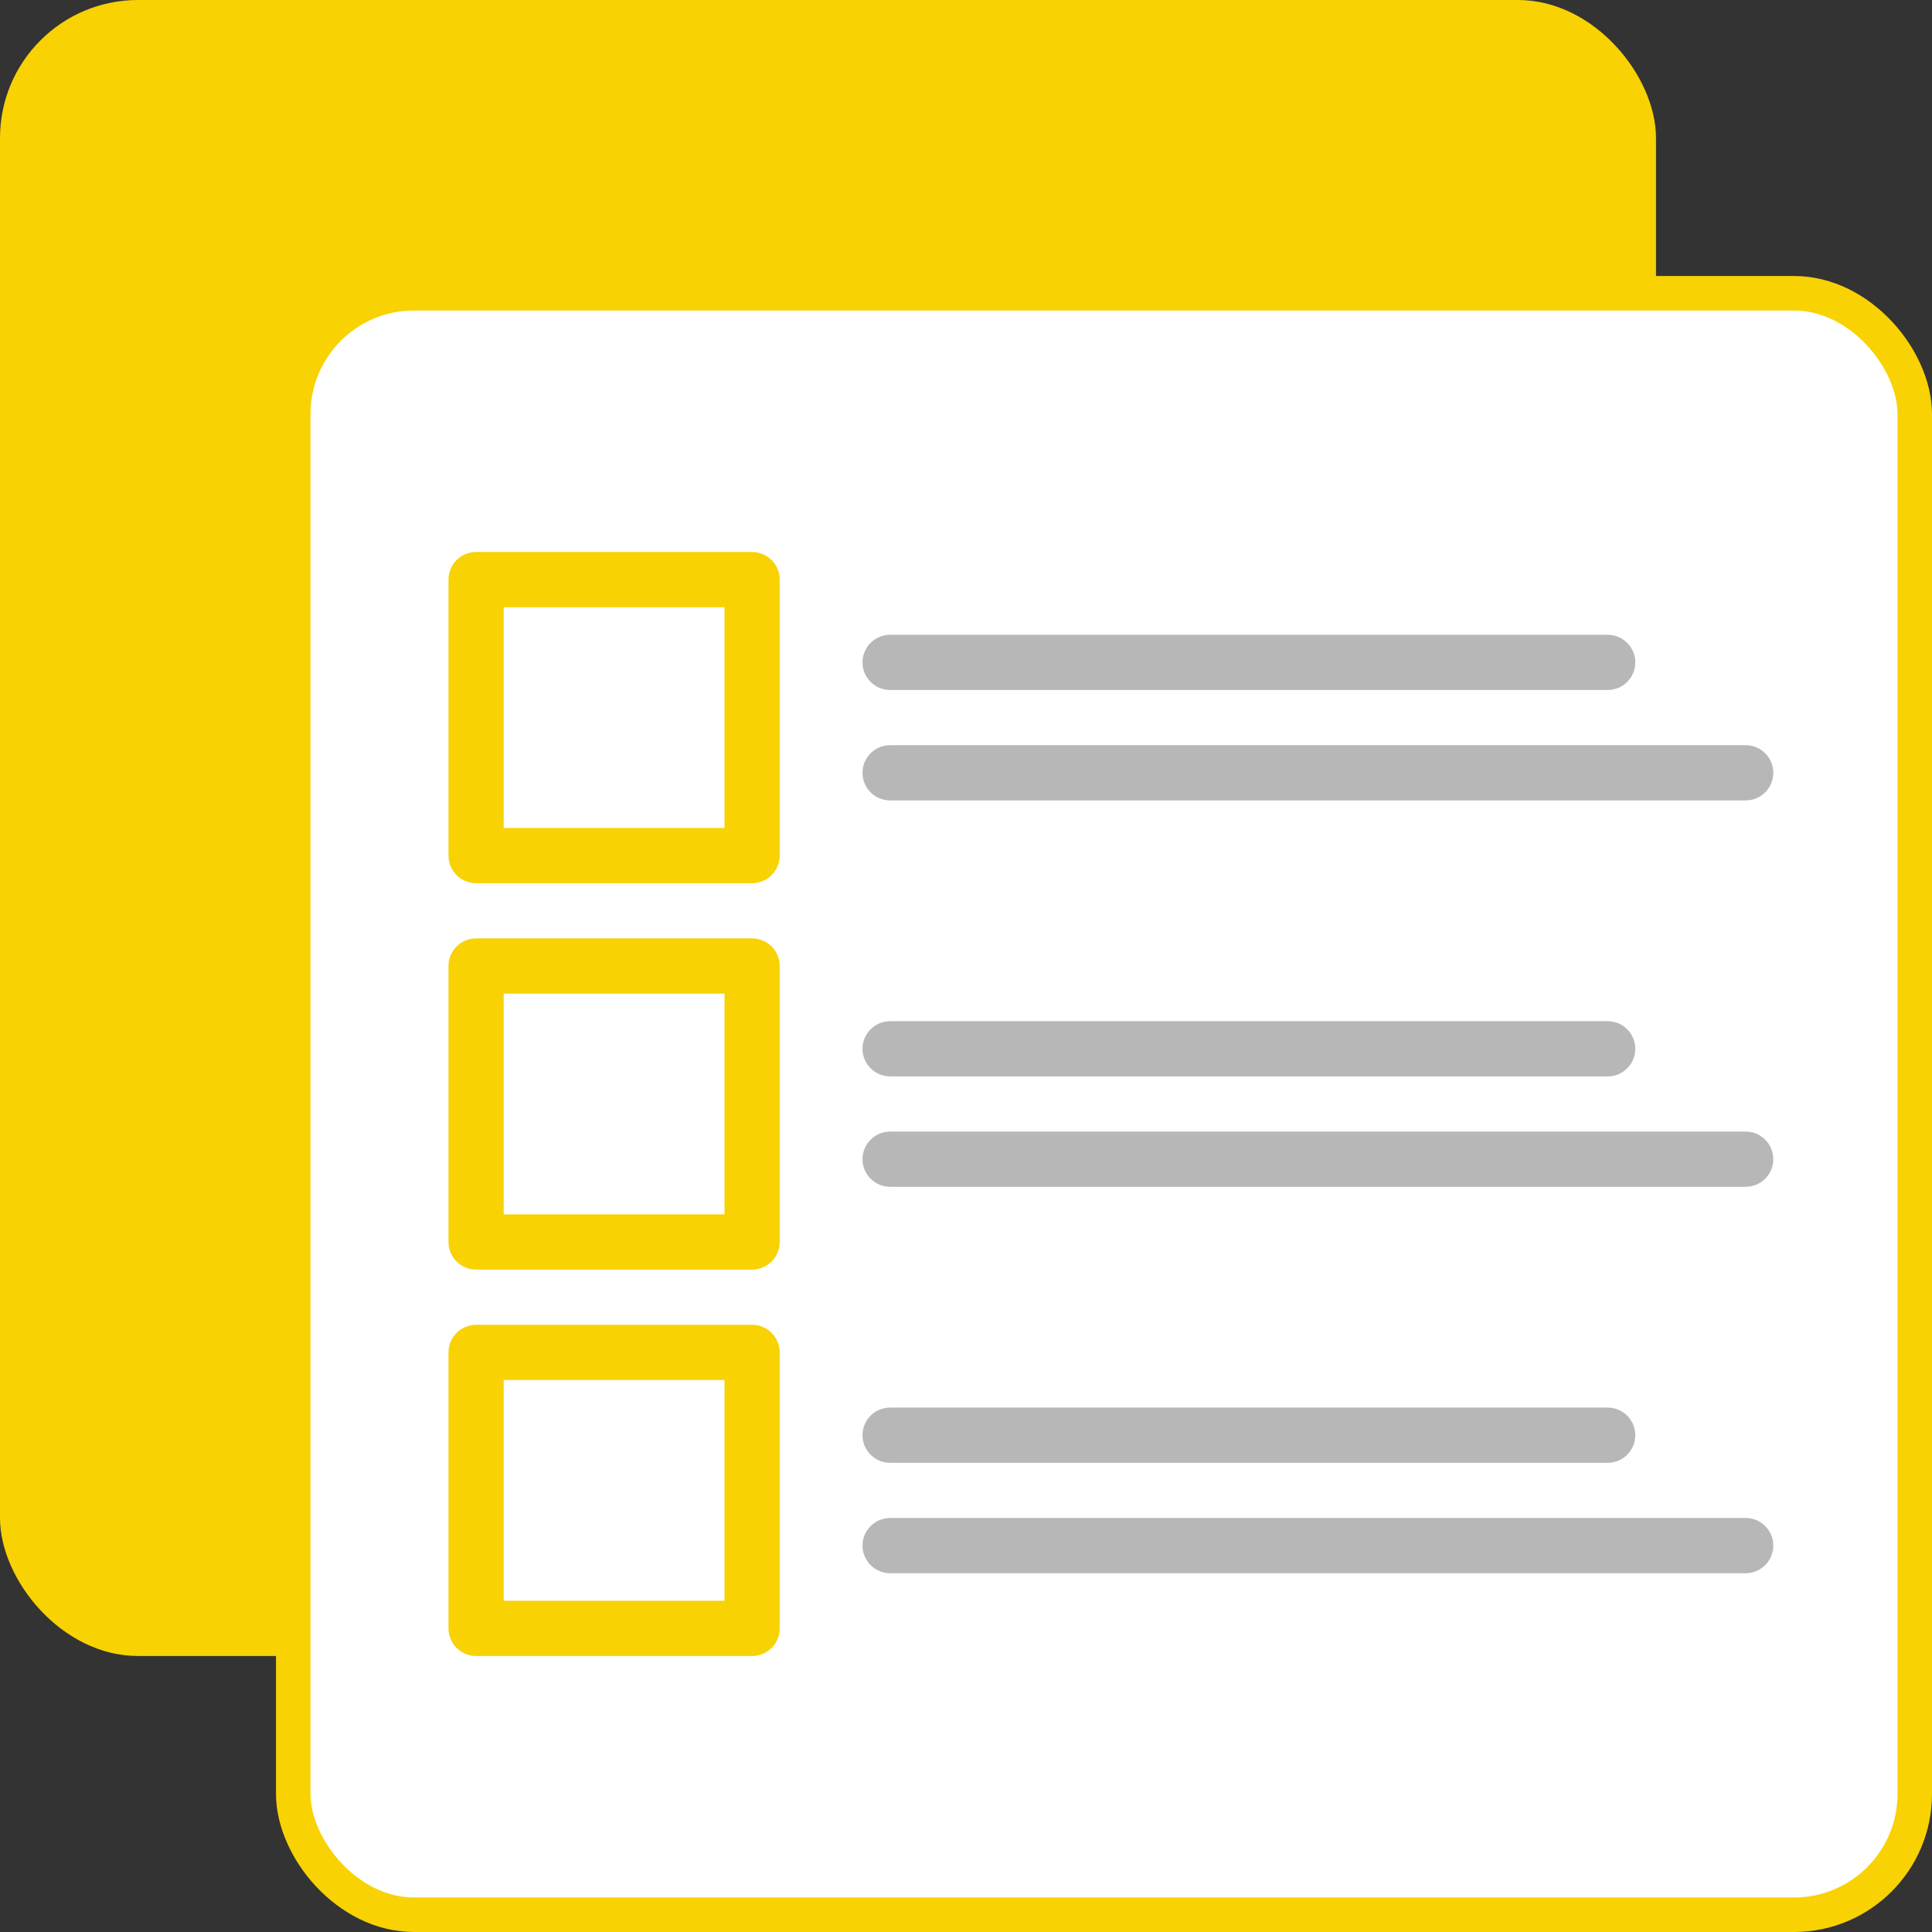 <?xml version="1.0" encoding="UTF-8"?> <svg xmlns="http://www.w3.org/2000/svg" width="56" height="56" viewBox="0 0 56 56" fill="none"><rect x="0" y="0" width="56" height="56" fill="#333333" stroke="none"/> <rect width="48" height="48" rx="4" fill="#F8D202"></rect> <rect x="8.5" y="8.5" width="47" height="47" rx="3.5" fill="white" stroke="#F8D202"></rect> <path d="M21.8 27.2H13.8C13.358 27.2 13 27.558 13 28V36C13 36.442 13.358 36.8 13.8 36.8H21.8C22.241 36.8 22.6 36.442 22.6 36V28C22.6 27.558 22.242 27.2 21.8 27.2ZM21 35.2H14.6V28.8H21L21 35.2Z" fill="#F8D202"></path> <path d="M46.6 29.6H25.8C25.358 29.6 25 29.958 25 30.4C25 30.842 25.358 31.2 25.8 31.2H46.6C47.042 31.2 47.4 30.842 47.4 30.4C47.4 29.958 47.042 29.6 46.6 29.6Z" fill="#B7B7B7"></path> <path d="M50.6 32.8H25.8C25.358 32.8 25 33.158 25 33.6C25 34.042 25.358 34.4 25.8 34.4H50.6C51.041 34.4 51.4 34.042 51.4 33.6C51.4 33.158 51.042 32.8 50.6 32.8Z" fill="#B7B7B7"></path> <path d="M21.8 16H13.8C13.358 16 13 16.358 13 16.8V24.8C13 25.242 13.358 25.6 13.8 25.6H21.8C22.241 25.6 22.6 25.242 22.6 24.8V16.8C22.6 16.358 22.242 16 21.8 16ZM21 24H14.6V17.6H21V24H21Z" fill="#F8D202"></path> <path d="M46.6 18.4H25.8C25.358 18.4 25 18.758 25 19.2C25 19.642 25.358 20 25.8 20H46.6C47.042 20 47.4 19.642 47.4 19.2C47.4 18.758 47.042 18.4 46.6 18.4Z" fill="#B7B7B7"></path> <path d="M50.6 21.6H25.8C25.358 21.6 25 21.957 25 22.4C25 22.842 25.358 23.2 25.8 23.2H50.6C51.041 23.2 51.4 22.842 51.4 22.4C51.4 21.957 51.042 21.6 50.6 21.6Z" fill="#B7B7B7"></path> <path d="M21.8 38.4H13.8C13.358 38.4 13 38.758 13 39.2V47.2C13 47.642 13.358 48 13.8 48H21.8C22.241 48 22.6 47.642 22.6 47.2V39.2C22.6 38.758 22.242 38.4 21.8 38.4ZM21 46.4H14.6V40H21V46.4H21Z" fill="#F8D202"></path> <path d="M46.6 40.8H25.8C25.358 40.8 25 41.158 25 41.6C25 42.042 25.358 42.4 25.8 42.4H46.6C47.042 42.4 47.4 42.042 47.4 41.6C47.4 41.158 47.042 40.8 46.6 40.8Z" fill="#B7B7B7"></path> <path d="M50.6 44H25.8C25.358 44 25 44.358 25 44.8C25 45.242 25.358 45.6 25.8 45.6H50.6C51.041 45.6 51.4 45.242 51.4 44.8C51.4 44.358 51.042 44 50.6 44Z" fill="#B7B7B7"></path> </svg> 
